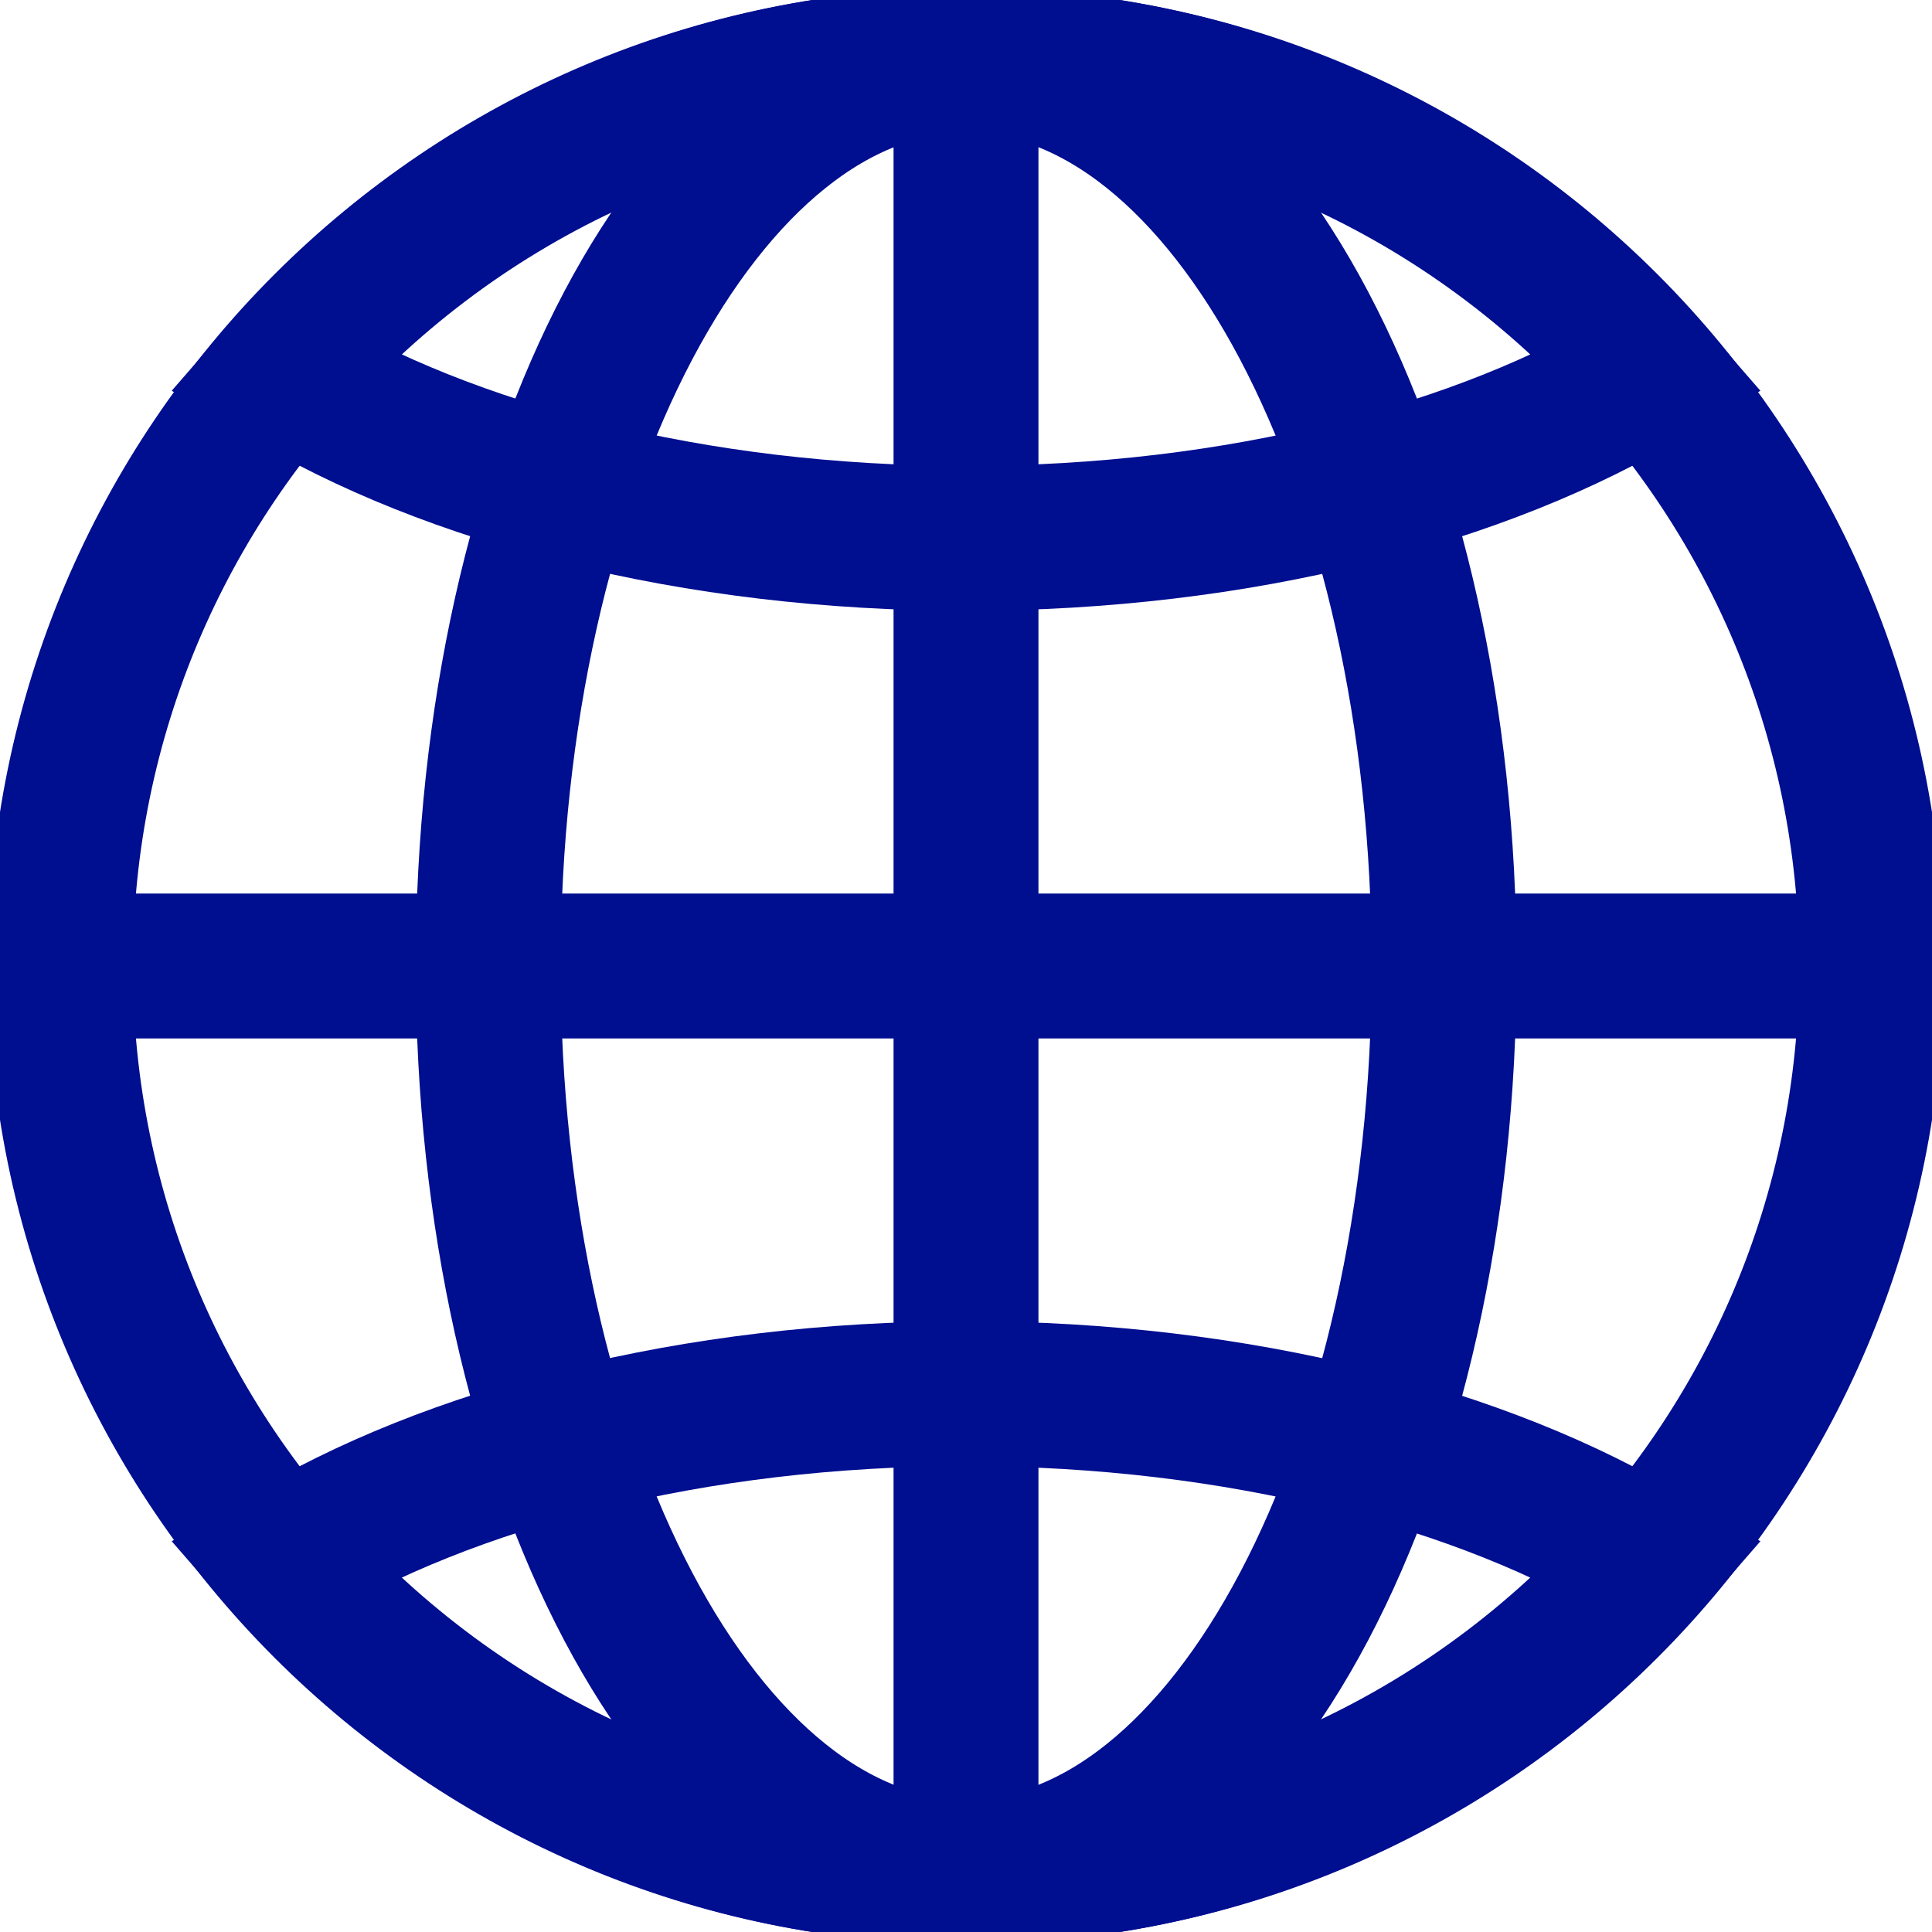 <svg width="38" height="38" viewBox="0 0 38 38" fill="none" xmlns="http://www.w3.org/2000/svg">
<g clip-path="url(#clip0_14455_25923)">
<path d="M19 36.812C28.838 36.812 36.812 28.838 36.812 19C36.812 9.162 28.838 1.188 19 1.188C9.162 1.188 1.188 9.162 1.188 19C1.188 28.838 9.162 36.812 19 36.812Z" stroke="#000E90" stroke-width="2.85" stroke-miterlimit="10"/>
<path d="M19.003 36.812C24.195 36.812 28.404 28.838 28.404 19C28.404 9.162 24.195 1.188 19.003 1.188C13.811 1.188 9.602 9.162 9.602 19C9.602 28.838 13.811 36.812 19.003 36.812Z" stroke="#000E90" stroke-width="2.85" stroke-miterlimit="10"/>
<path d="M19.001 10.588C24.384 10.588 29.174 9.322 32.44 7.343C29.174 3.582 24.365 1.188 19.001 1.188C13.637 1.188 8.828 3.582 5.562 7.343C8.828 9.322 13.637 10.588 19.001 10.588Z" stroke="#000E90" stroke-width="2.85" stroke-miterlimit="10"/>
<path d="M19.001 27.412C13.618 27.412 8.828 28.678 5.562 30.657C8.828 34.418 13.637 36.813 19.001 36.813C24.365 36.813 29.174 34.418 32.44 30.657C29.174 28.678 24.365 27.412 19.001 27.412Z" stroke="#000E90" stroke-width="2.85" stroke-miterlimit="10"/>
<path d="M19 36.812V1.188" stroke="#000E90" stroke-width="2.85" stroke-miterlimit="10"/>
<path d="M1.188 19H36.812" stroke="#000E90" stroke-width="2.85" stroke-miterlimit="10"/>
</g>
<defs>
<clipPath id="clip0_14455_25923">
<rect width="38" height="38" fill="white"/>
</clipPath>
</defs>
</svg>
